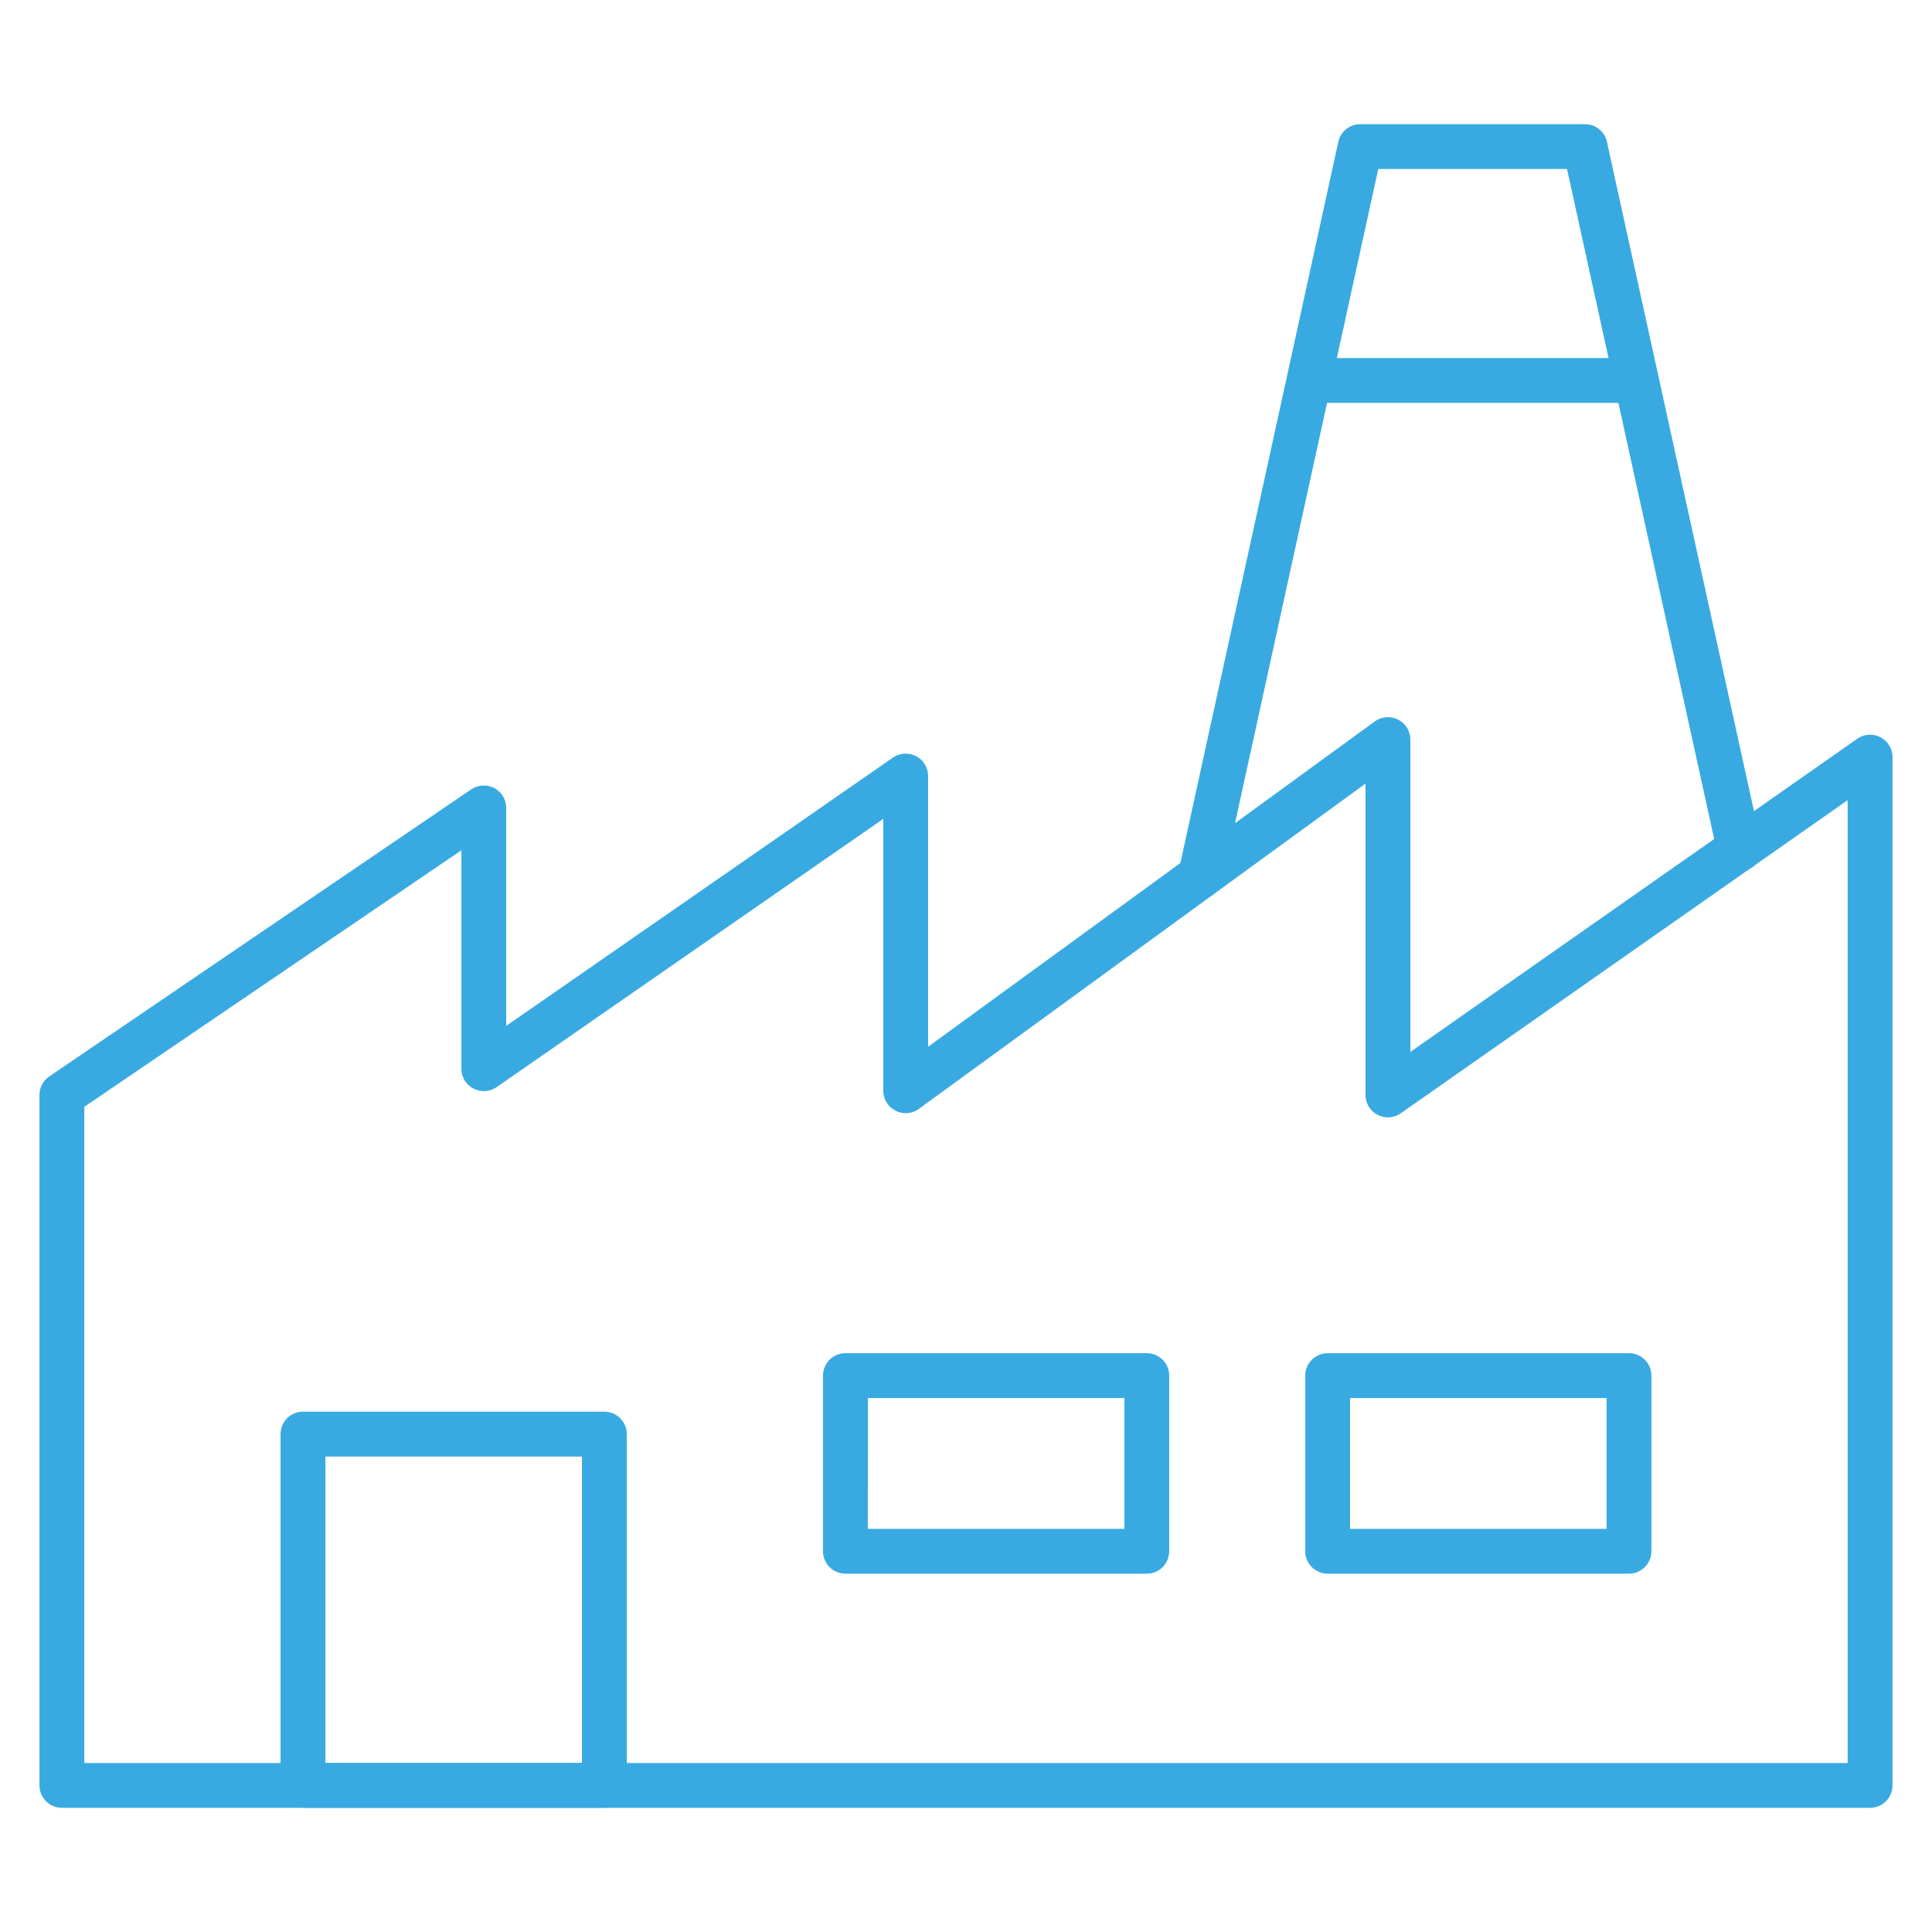 <?xml version="1.0" encoding="UTF-8"?><svg xmlns="http://www.w3.org/2000/svg" width="165" height="165" viewBox="0 0 165 165"><g><path d="M159.715,154.394H5.285c-1.057,0-1.913-.855-1.914-1.912,0,0,0-.001,0-.002v-58.967c0-.633.314-1.226.837-1.582l36.035-24.516c.587-.393,1.342-.436,1.97-.112.628.332,1.021.983,1.021,1.693v18.618l33.026-22.914c.587-.4,1.346-.447,1.978-.123.632.331,1.029.986,1.028,1.7v23.119l38.144-27.784c.856-.621,2.054-.43,2.674.426.236.326.364.719.365,1.122v26.678l38.166-26.745c.865-.607,2.059-.397,2.666.468.226.322.347.705.347,1.098v87.821c0,1.057-.855,1.913-1.912,1.914h-.002M7.199,150.566h150.6v-82.231l-38.166,26.745c-.867.606-2.061.396-2.667-.471-.225-.321-.345-.703-.346-1.095v-26.593l-38.143,27.781c-.856.621-2.054.43-2.674-.426-.236-.326-.364-.719-.365-1.122v-23.223l-33.027,22.914c-.87.602-2.063.385-2.665-.485-.222-.32-.34-.7-.34-1.089v-18.655L7.199,94.527v56.039Z" fill="#38aae1"/><path d="M102.527,76.723c-.138,0-.276-.016-.411-.045-1.031-.225-1.684-1.244-1.459-2.275v-.005s13.642-62.292,13.642-62.292c.192-.878.971-1.502,1.869-1.5h19.2c.898,0,1.674.624,1.869,1.5l13.179,59.991c.227,1.032-.426,2.054-1.458,2.28-1.033.227-2.054-.426-2.281-1.458h0l-12.848-58.486h-16.12l-13.31,60.788c-.193.877-.971,1.501-1.869,1.5" fill="#38aae1"/><path d="M138.865,34.408h-25.683c-1.057,0-1.913-.858-1.913-1.915,0-1.056.857-1.912,1.913-1.913h25.683c1.057,0,1.913.858,1.913,1.915,0,1.056-.857,1.912-1.913,1.913" fill="#38aae1"/><path d="M51.616,154.392h-25.741c-1.057,0-1.913-.855-1.914-1.912v-30.002c0-1.057.855-1.913,1.912-1.914h25.743c1.057,0,1.913.855,1.914,1.912v30.002c0,1.057-.855,1.913-1.912,1.914h-.002M27.791,150.564h21.911v-26.167h-21.911v26.167Z" fill="#38aae1"/><path d="M97.944,134.397h-25.74c-1.057.002-1.915-.852-1.917-1.909,0-.002,0-.003,0-.005v-15c0-1.057.855-1.913,1.912-1.914h25.741c1.057,0,1.913.855,1.914,1.912v15.002c0,1.057-.855,1.913-1.912,1.914h-.002M74.116,130.569h21.911v-11.17h-21.908l-.003,11.17Z" fill="#38aae1"/><path d="M139.121,134.397h-25.735c-1.057,0-1.913-.855-1.914-1.912v-15.002c0-1.057.855-1.913,1.912-1.914h25.737c1.057,0,1.913.855,1.914,1.912v15.002c0,1.057-.855,1.913-1.912,1.914h-.002M115.3,130.569h21.907v-11.17h-21.907v11.17Z" fill="#38aae1"/></g></svg>